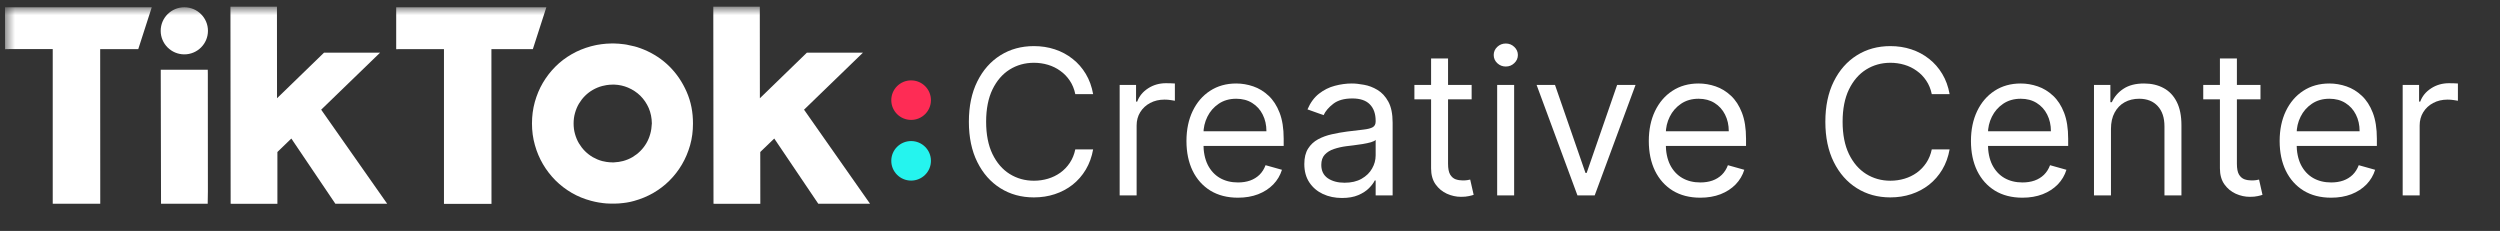 <svg width="249" height="23" viewBox="0 0 249 23" fill="none" xmlns="http://www.w3.org/2000/svg">
  <rect x="0" y="0" width="249" height="23" fill="#333333" stroke="none"/>
  <mask id="mask0_5_532" style="mask-type:luminance" maskUnits="userSpaceOnUse" x="0" y="0"
    width="249" height="23">
    <path d="M248.5 0.667H0.5V22.667H248.5V0.667Z" fill="white" />
  </mask>
  <g mask="url(#mask0_5_532)">
    <path
      d="M108.876 9.376H107.1C106.995 8.865 106.811 8.416 106.549 8.03C106.291 7.643 105.976 7.318 105.603 7.056C105.236 6.788 104.827 6.588 104.379 6.454C103.93 6.32 103.462 6.253 102.975 6.253C102.087 6.253 101.282 6.478 100.561 6.927C99.845 7.376 99.274 8.037 98.849 8.911C98.429 9.784 98.219 10.856 98.219 12.127C98.219 13.397 98.429 14.469 98.849 15.342C99.274 16.216 99.845 16.878 100.561 17.326C101.282 17.775 102.087 18 102.975 18C103.462 18 103.93 17.933 104.379 17.799C104.827 17.665 105.236 17.467 105.603 17.205C105.976 16.937 106.291 16.61 106.549 16.223C106.811 15.832 106.995 15.383 107.1 14.877H108.876C108.743 15.627 108.499 16.297 108.146 16.89C107.793 17.482 107.353 17.985 106.828 18.401C106.303 18.811 105.713 19.124 105.059 19.339C104.41 19.554 103.715 19.661 102.975 19.661C101.724 19.661 100.611 19.356 99.637 18.744C98.663 18.133 97.897 17.264 97.338 16.137C96.779 15.011 96.5 13.674 96.5 12.127C96.5 10.579 96.779 9.243 97.338 8.116C97.897 6.989 98.663 6.12 99.637 5.509C100.611 4.897 101.724 4.592 102.975 4.592C103.715 4.592 104.41 4.699 105.059 4.914C105.713 5.129 106.303 5.444 106.828 5.86C107.353 6.27 107.793 6.772 108.146 7.364C108.499 7.951 108.743 8.622 108.876 9.376Z"
      fill="white" />
    <path
      d="M111.518 19.461V8.459H113.151V10.121H113.265C113.466 9.577 113.829 9.135 114.354 8.796C114.879 8.457 115.471 8.288 116.13 8.288C116.254 8.288 116.409 8.29 116.596 8.295C116.782 8.3 116.923 8.307 117.018 8.316V10.035C116.961 10.021 116.83 9.999 116.624 9.971C116.424 9.937 116.211 9.921 115.987 9.921C115.452 9.921 114.975 10.033 114.554 10.257C114.139 10.477 113.809 10.782 113.566 11.174C113.327 11.561 113.208 12.002 113.208 12.499V19.461H111.518Z"
      fill="white" />
    <path
      d="M123.3 19.69C122.24 19.69 121.325 19.456 120.556 18.988C119.792 18.515 119.203 17.856 118.787 17.011C118.377 16.161 118.171 15.173 118.171 14.046C118.171 12.919 118.377 11.926 118.787 11.066C119.203 10.202 119.78 9.529 120.521 9.047C121.265 8.56 122.134 8.316 123.128 8.316C123.701 8.316 124.266 8.412 124.825 8.603C125.384 8.794 125.892 9.104 126.351 9.534C126.809 9.959 127.174 10.522 127.446 11.224C127.719 11.926 127.855 12.79 127.855 13.817V14.533H119.375V13.072H126.136C126.136 12.451 126.012 11.897 125.763 11.41C125.52 10.923 125.171 10.539 124.718 10.257C124.269 9.975 123.739 9.835 123.128 9.835C122.454 9.835 121.872 10.002 121.38 10.336C120.893 10.665 120.518 11.095 120.256 11.625C119.993 12.155 119.862 12.723 119.862 13.33V14.304C119.862 15.135 120.005 15.839 120.291 16.417C120.583 16.99 120.986 17.427 121.502 17.727C122.017 18.023 122.617 18.172 123.3 18.172C123.744 18.172 124.145 18.11 124.503 17.985C124.866 17.856 125.178 17.665 125.441 17.412C125.704 17.154 125.907 16.835 126.05 16.453L127.683 16.911C127.511 17.465 127.222 17.952 126.816 18.372C126.41 18.788 125.909 19.112 125.312 19.346C124.715 19.575 124.044 19.69 123.3 19.69Z"
      fill="white" />
    <path
      d="M133.663 19.719C132.966 19.719 132.334 19.587 131.765 19.325C131.197 19.057 130.746 18.673 130.412 18.172C130.077 17.665 129.91 17.054 129.91 16.338C129.91 15.708 130.034 15.197 130.283 14.805C130.531 14.409 130.863 14.099 131.278 13.874C131.694 13.65 132.152 13.483 132.653 13.373C133.16 13.258 133.668 13.168 134.179 13.101C134.848 13.015 135.389 12.95 135.805 12.907C136.225 12.86 136.531 12.781 136.722 12.671C136.917 12.561 137.015 12.37 137.015 12.098V12.041C137.015 11.334 136.822 10.785 136.435 10.393C136.053 10.002 135.473 9.806 134.695 9.806C133.888 9.806 133.255 9.983 132.797 10.336C132.338 10.689 132.016 11.066 131.83 11.468L130.225 10.895C130.512 10.226 130.894 9.706 131.371 9.333C131.854 8.956 132.379 8.693 132.947 8.545C133.52 8.393 134.084 8.316 134.637 8.316C134.991 8.316 135.397 8.359 135.855 8.445C136.318 8.526 136.765 8.696 137.194 8.954C137.629 9.212 137.989 9.601 138.276 10.121C138.562 10.642 138.706 11.339 138.706 12.213V19.461H137.015V17.971H136.929C136.815 18.21 136.624 18.465 136.356 18.737C136.089 19.009 135.733 19.241 135.289 19.432C134.845 19.623 134.303 19.719 133.663 19.719ZM133.921 18.2C134.59 18.2 135.153 18.069 135.612 17.806C136.075 17.544 136.423 17.205 136.657 16.789C136.896 16.374 137.015 15.937 137.015 15.479V13.931C136.944 14.017 136.786 14.096 136.543 14.168C136.304 14.235 136.027 14.294 135.712 14.347C135.401 14.395 135.098 14.438 134.802 14.476C134.511 14.509 134.275 14.538 134.093 14.562C133.654 14.619 133.243 14.712 132.861 14.841C132.484 14.965 132.178 15.154 131.944 15.407C131.715 15.655 131.601 15.994 131.601 16.424C131.601 17.011 131.818 17.455 132.252 17.756C132.692 18.052 133.248 18.2 133.921 18.2Z"
      fill="white" />
    <path
      d="M146.575 8.459V9.892H140.874V8.459H146.575ZM142.536 5.824H144.226V16.309C144.226 16.787 144.295 17.145 144.434 17.384C144.577 17.618 144.758 17.775 144.978 17.856C145.202 17.933 145.439 17.971 145.687 17.971C145.873 17.971 146.026 17.961 146.145 17.942C146.265 17.919 146.36 17.899 146.432 17.885L146.776 19.404C146.661 19.446 146.501 19.489 146.296 19.532C146.091 19.58 145.83 19.604 145.515 19.604C145.038 19.604 144.57 19.501 144.111 19.296C143.658 19.091 143.281 18.778 142.98 18.358C142.684 17.938 142.536 17.408 142.536 16.768V5.824Z"
      fill="white" />
    <path
      d="M149.118 19.461V8.459H150.808V19.461H149.118ZM149.977 6.626C149.648 6.626 149.364 6.514 149.125 6.289C148.891 6.065 148.774 5.795 148.774 5.48C148.774 5.165 148.891 4.895 149.125 4.671C149.364 4.446 149.648 4.334 149.977 4.334C150.307 4.334 150.588 4.446 150.822 4.671C151.061 4.895 151.181 5.165 151.181 5.48C151.181 5.795 151.061 6.065 150.822 6.289C150.588 6.514 150.307 6.626 149.977 6.626Z"
      fill="white" />
    <path
      d="M162.9 8.459L158.832 19.461H157.113L153.045 8.459H154.878L157.915 17.226H158.03L161.066 8.459H162.9Z"
      fill="white" />
    <path
      d="M169.35 19.69C168.29 19.69 167.375 19.456 166.606 18.988C165.842 18.515 165.253 17.856 164.837 17.011C164.427 16.161 164.221 15.173 164.221 14.046C164.221 12.919 164.427 11.926 164.837 11.066C165.253 10.202 165.83 9.529 166.571 9.047C167.315 8.56 168.184 8.316 169.178 8.316C169.751 8.316 170.316 8.412 170.875 8.603C171.434 8.794 171.942 9.104 172.401 9.534C172.859 9.959 173.224 10.522 173.496 11.224C173.769 11.926 173.905 12.79 173.905 13.817V14.533H165.425V13.072H172.186C172.186 12.451 172.062 11.897 171.813 11.41C171.57 10.923 171.221 10.539 170.768 10.257C170.319 9.975 169.789 9.835 169.178 9.835C168.504 9.835 167.922 10.002 167.43 10.336C166.943 10.665 166.568 11.095 166.306 11.625C166.043 12.155 165.912 12.723 165.912 13.33V14.304C165.912 15.135 166.055 15.839 166.341 16.417C166.633 16.99 167.036 17.427 167.552 17.727C168.067 18.023 168.667 18.172 169.35 18.172C169.794 18.172 170.195 18.11 170.553 17.985C170.916 17.856 171.228 17.665 171.491 17.412C171.754 17.154 171.957 16.835 172.1 16.453L173.733 16.911C173.561 17.465 173.272 17.952 172.866 18.372C172.46 18.788 171.959 19.112 171.362 19.346C170.765 19.575 170.094 19.69 169.35 19.69Z"
      fill="white" />
    <path
      d="M194.181 9.376H192.405C192.3 8.865 192.116 8.416 191.853 8.03C191.596 7.643 191.28 7.318 190.908 7.056C190.54 6.788 190.132 6.588 189.683 6.454C189.234 6.32 188.767 6.253 188.279 6.253C187.391 6.253 186.587 6.478 185.866 6.927C185.15 7.376 184.579 8.037 184.154 8.911C183.734 9.784 183.524 10.856 183.524 12.127C183.524 13.397 183.734 14.469 184.154 15.342C184.579 16.216 185.15 16.878 185.866 17.326C186.587 17.775 187.391 18 188.279 18C188.767 18 189.234 17.933 189.683 17.799C190.132 17.665 190.54 17.467 190.908 17.205C191.28 16.937 191.596 16.61 191.853 16.223C192.116 15.832 192.3 15.383 192.405 14.877H194.181C194.048 15.627 193.804 16.297 193.451 16.89C193.097 17.482 192.658 17.985 192.133 18.401C191.608 18.811 191.018 19.124 190.364 19.339C189.714 19.554 189.02 19.661 188.279 19.661C187.028 19.661 185.916 19.356 184.942 18.744C183.968 18.133 183.201 17.264 182.643 16.137C182.084 15.011 181.805 13.674 181.805 12.127C181.805 10.579 182.084 9.243 182.643 8.116C183.201 6.989 183.968 6.12 184.942 5.509C185.916 4.897 187.028 4.592 188.279 4.592C189.02 4.592 189.714 4.699 190.364 4.914C191.018 5.129 191.608 5.444 192.133 5.86C192.658 6.27 193.097 6.772 193.451 7.364C193.804 7.951 194.048 8.622 194.181 9.376Z"
      fill="white" />
    <path
      d="M201.435 19.69C200.375 19.69 199.46 19.456 198.692 18.988C197.928 18.515 197.338 17.856 196.923 17.011C196.512 16.161 196.307 15.173 196.307 14.046C196.307 12.919 196.512 11.926 196.923 11.066C197.338 10.202 197.916 9.529 198.656 9.047C199.401 8.56 200.27 8.316 201.263 8.316C201.836 8.316 202.402 8.412 202.96 8.603C203.519 8.794 204.028 9.104 204.486 9.534C204.944 9.959 205.31 10.522 205.582 11.224C205.854 11.926 205.99 12.79 205.99 13.817V14.533H197.51V13.072H204.271C204.271 12.451 204.147 11.897 203.899 11.41C203.655 10.923 203.307 10.539 202.853 10.257C202.404 9.975 201.874 9.835 201.263 9.835C200.59 9.835 200.007 10.002 199.515 10.336C199.028 10.665 198.653 11.095 198.391 11.625C198.128 12.155 197.997 12.723 197.997 13.33V14.304C197.997 15.135 198.14 15.839 198.427 16.417C198.718 16.99 199.121 17.427 199.637 17.727C200.153 18.023 200.752 18.172 201.435 18.172C201.879 18.172 202.28 18.11 202.638 17.985C203.001 17.856 203.314 17.665 203.576 17.412C203.839 17.154 204.042 16.835 204.185 16.453L205.818 16.911C205.646 17.465 205.357 17.952 204.952 18.372C204.546 18.788 204.044 19.112 203.447 19.346C202.851 19.575 202.18 19.69 201.435 19.69Z"
      fill="white" />
    <path
      d="M210.252 12.843V19.461H208.561V8.459H210.194V10.178H210.338C210.595 9.62 210.987 9.171 211.512 8.832C212.037 8.488 212.715 8.316 213.546 8.316C214.291 8.316 214.943 8.469 215.502 8.775C216.06 9.075 216.495 9.534 216.805 10.15C217.115 10.761 217.271 11.534 217.271 12.47V19.461H215.58V12.585C215.58 11.721 215.356 11.047 214.907 10.565C214.458 10.078 213.842 9.835 213.059 9.835C212.52 9.835 212.037 9.952 211.612 10.186C211.192 10.419 210.86 10.761 210.617 11.21C210.373 11.659 210.252 12.203 210.252 12.843Z"
      fill="white" />
    <path
      d="M225.144 8.459V9.892H219.443V8.459H225.144ZM221.104 5.824H222.795V16.309C222.795 16.787 222.864 17.145 223.002 17.384C223.146 17.618 223.327 17.775 223.547 17.856C223.771 17.933 224.007 17.971 224.256 17.971C224.442 17.971 224.595 17.961 224.714 17.942C224.833 17.919 224.929 17.899 225.001 17.885L225.344 19.404C225.23 19.446 225.07 19.489 224.864 19.532C224.659 19.58 224.399 19.604 224.084 19.604C223.606 19.604 223.138 19.501 222.68 19.296C222.226 19.091 221.849 18.778 221.548 18.358C221.252 17.938 221.104 17.408 221.104 16.768V5.824Z"
      fill="white" />
    <path
      d="M232.181 19.69C231.121 19.69 230.206 19.456 229.438 18.988C228.674 18.515 228.084 17.856 227.669 17.011C227.258 16.161 227.053 15.173 227.053 14.046C227.053 12.919 227.258 11.926 227.669 11.066C228.084 10.202 228.662 9.529 229.402 9.047C230.147 8.56 231.016 8.316 232.009 8.316C232.582 8.316 233.148 8.412 233.706 8.603C234.265 8.794 234.774 9.104 235.232 9.534C235.69 9.959 236.056 10.522 236.328 11.224C236.6 11.926 236.736 12.79 236.736 13.817V14.533H228.256V13.072H235.017C235.017 12.451 234.893 11.897 234.645 11.41C234.401 10.923 234.053 10.539 233.599 10.257C233.15 9.975 232.62 9.835 232.009 9.835C231.336 9.835 230.753 10.002 230.261 10.336C229.774 10.665 229.399 11.095 229.137 11.625C228.874 12.155 228.743 12.723 228.743 13.33V14.304C228.743 15.135 228.886 15.839 229.173 16.417C229.464 16.99 229.867 17.427 230.383 17.727C230.899 18.023 231.498 18.172 232.181 18.172C232.625 18.172 233.026 18.11 233.384 17.985C233.747 17.856 234.06 17.665 234.322 17.412C234.585 17.154 234.788 16.835 234.931 16.453L236.564 16.911C236.392 17.465 236.103 17.952 235.697 18.372C235.292 18.788 234.79 19.112 234.193 19.346C233.597 19.575 232.926 19.69 232.181 19.69Z"
      fill="white" />
    <path
      d="M239.307 19.461V8.459H240.94V10.121H241.055C241.255 9.577 241.618 9.135 242.144 8.796C242.669 8.457 243.261 8.288 243.92 8.288C244.044 8.288 244.199 8.29 244.385 8.295C244.572 8.3 244.712 8.307 244.808 8.316V10.035C244.751 10.021 244.619 9.999 244.414 9.971C244.213 9.937 244.001 9.921 243.777 9.921C243.242 9.921 242.764 10.033 242.344 10.257C241.929 10.477 241.599 10.782 241.356 11.174C241.117 11.561 240.998 12.002 240.998 12.499V19.461H239.307Z"
      fill="white" />
    <path
      d="M0.5 0.724H1.055H15.115L13.771 4.893H9.978L9.985 19.427V20.295H5.252C5.252 20.295 5.252 20.157 5.252 19.993V4.887H1.055L0.506 4.899L0.5 0.724Z"
      fill="white" />
    <path
      d="M39.461 0.724H40.016H54.417L53.072 4.893H48.945L48.952 19.427V20.307H44.219C44.219 20.307 44.219 20.163 44.219 19.999V4.893H40.016L39.461 4.899V0.724Z"
      fill="white" />
    <path
      d="M16.011 7.37V6.948H20.694L20.7 7.37L20.706 19.067L20.687 20.293H16.037V19.627L16.011 7.37Z"
      fill="white" />
    <path
      d="M22.953 1.591V0.667H23.887H26.802H27.585V1.466L27.591 9.786L32.273 5.245H37.858L31.989 10.924L38.565 20.295H33.403L29.017 13.798L27.629 15.138V20.301L22.972 20.295V19.88L22.953 1.591Z"
      fill="white" />
    <path
      d="M71.045 1.591V0.667H71.979H74.895H75.677V1.466L75.684 9.786L80.366 5.245H85.951L80.082 10.924L86.658 20.295H81.502L77.116 13.798L75.722 15.138L75.728 20.301L71.064 20.295V19.88L71.045 1.591Z"
      fill="white" />
    <path
      d="M68.395 9.157C67.972 8.189 67.404 7.346 66.685 6.629C65.965 5.912 65.12 5.352 64.142 4.943C64.053 4.906 63.965 4.868 63.87 4.837C63.839 4.824 63.801 4.811 63.769 4.799C63.712 4.78 63.656 4.761 63.599 4.742C63.555 4.73 63.511 4.711 63.473 4.698C63.428 4.686 63.384 4.673 63.34 4.66C63.29 4.648 63.239 4.629 63.182 4.616C63.163 4.61 63.145 4.604 63.126 4.604C62.898 4.547 62.671 4.497 62.438 4.453C62.431 4.453 62.425 4.453 62.413 4.447C62.331 4.434 62.248 4.421 62.166 4.409C61.99 4.384 61.813 4.365 61.63 4.352C61.498 4.34 61.359 4.34 61.226 4.333C61.157 4.333 61.087 4.327 61.018 4.327C60.955 4.327 60.892 4.327 60.829 4.333C60.683 4.34 60.532 4.34 60.387 4.352C60.071 4.377 59.768 4.415 59.465 4.472C59.415 4.484 59.364 4.491 59.314 4.503C59.27 4.516 59.219 4.522 59.175 4.535C59.068 4.56 58.967 4.585 58.86 4.61C58.172 4.799 57.528 5.057 56.935 5.403C56.342 5.742 55.799 6.151 55.319 6.635C54.834 7.119 54.423 7.654 54.076 8.239C53.729 8.824 53.464 9.465 53.269 10.151C53.079 10.836 52.985 11.553 52.985 12.302C52.985 13.044 53.079 13.761 53.275 14.446C53.464 15.132 53.736 15.767 54.083 16.358C54.43 16.949 54.846 17.484 55.326 17.968C55.812 18.452 56.348 18.861 56.941 19.207C57.535 19.553 58.178 19.817 58.866 19.999C58.98 20.031 59.087 20.056 59.2 20.081C59.238 20.087 59.276 20.1 59.314 20.106C59.39 20.125 59.465 20.138 59.541 20.15C59.585 20.156 59.63 20.169 59.68 20.175C59.756 20.188 59.831 20.2 59.914 20.207C59.951 20.213 59.989 20.219 60.033 20.226C60.153 20.238 60.28 20.251 60.406 20.263C60.563 20.276 60.721 20.282 60.879 20.282C60.929 20.282 60.98 20.282 61.031 20.282C61.081 20.282 61.132 20.282 61.176 20.282C61.333 20.276 61.491 20.276 61.649 20.263C61.794 20.251 61.946 20.238 62.091 20.219C62.185 20.207 62.274 20.194 62.368 20.182C62.419 20.175 62.469 20.163 62.52 20.156C62.583 20.144 62.652 20.131 62.715 20.119C62.753 20.112 62.797 20.1 62.835 20.093C62.943 20.068 63.05 20.043 63.157 20.012C63.839 19.823 64.476 19.559 65.069 19.219C65.662 18.873 66.205 18.465 66.685 17.98C67.171 17.496 67.581 16.962 67.928 16.37C68.275 15.779 68.54 15.144 68.736 14.459C68.931 13.773 69.02 13.062 69.02 12.314C69.026 11.169 68.818 10.126 68.395 9.157ZM64.766 13.339C64.672 13.672 64.546 13.981 64.375 14.27C64.205 14.559 64.003 14.817 63.769 15.05C63.536 15.283 63.271 15.484 62.987 15.653C62.697 15.823 62.387 15.949 62.059 16.037C61.775 16.113 61.479 16.157 61.176 16.169C61.195 16.169 61.207 16.169 61.226 16.169C61.195 16.169 61.163 16.175 61.125 16.175C61.106 16.175 61.087 16.175 61.075 16.175C61.062 16.175 61.043 16.175 61.031 16.175C60.81 16.175 60.601 16.157 60.393 16.125C60.254 16.106 60.122 16.075 59.989 16.044C59.655 15.955 59.346 15.823 59.055 15.66C58.765 15.49 58.506 15.295 58.267 15.056C58.033 14.823 57.831 14.559 57.661 14.276C57.49 13.987 57.364 13.679 57.27 13.345C57.175 13.012 57.131 12.666 57.131 12.302C57.131 11.937 57.175 11.591 57.27 11.258C57.364 10.924 57.49 10.616 57.661 10.327C57.831 10.044 58.033 9.78 58.267 9.547C58.5 9.314 58.765 9.113 59.049 8.95C59.339 8.786 59.648 8.654 59.983 8.566C60.122 8.528 60.261 8.503 60.4 8.478C60.601 8.446 60.81 8.428 61.024 8.428C61.043 8.428 61.062 8.428 61.081 8.428C61.094 8.428 61.112 8.428 61.125 8.428C61.163 8.428 61.201 8.428 61.239 8.428C61.226 8.428 61.214 8.428 61.201 8.428C61.674 8.446 62.122 8.547 62.545 8.723C63.018 8.924 63.428 9.195 63.782 9.541C64.129 9.887 64.407 10.295 64.615 10.767C64.817 11.239 64.918 11.748 64.924 12.295C64.905 12.66 64.861 13.012 64.766 13.339Z"
      fill="white" />
    <path
      d="M20.712 3.069C20.712 4.365 19.659 5.415 18.359 5.415C17.059 5.415 16.005 4.365 16.005 3.069C16.005 1.774 17.059 0.724 18.359 0.724C19.659 0.724 20.712 1.774 20.712 3.069Z"
      fill="white" />
    <path
      d="M92.722 9.974C92.722 11.062 91.838 11.943 90.747 11.943C89.655 11.943 88.772 11.062 88.772 9.974C88.772 8.886 89.655 8.006 90.747 8.006C91.838 8.006 92.722 8.886 92.722 9.974Z"
      fill="#FE2C55" />
    <path
      d="M92.722 16.018C92.722 17.106 91.838 17.987 90.747 17.987C89.655 17.987 88.772 17.106 88.772 16.018C88.772 14.93 89.655 14.05 90.747 14.05C91.838 14.05 92.722 14.93 92.722 16.018Z"
      fill="#25F4EE" />
  </g>
</svg>